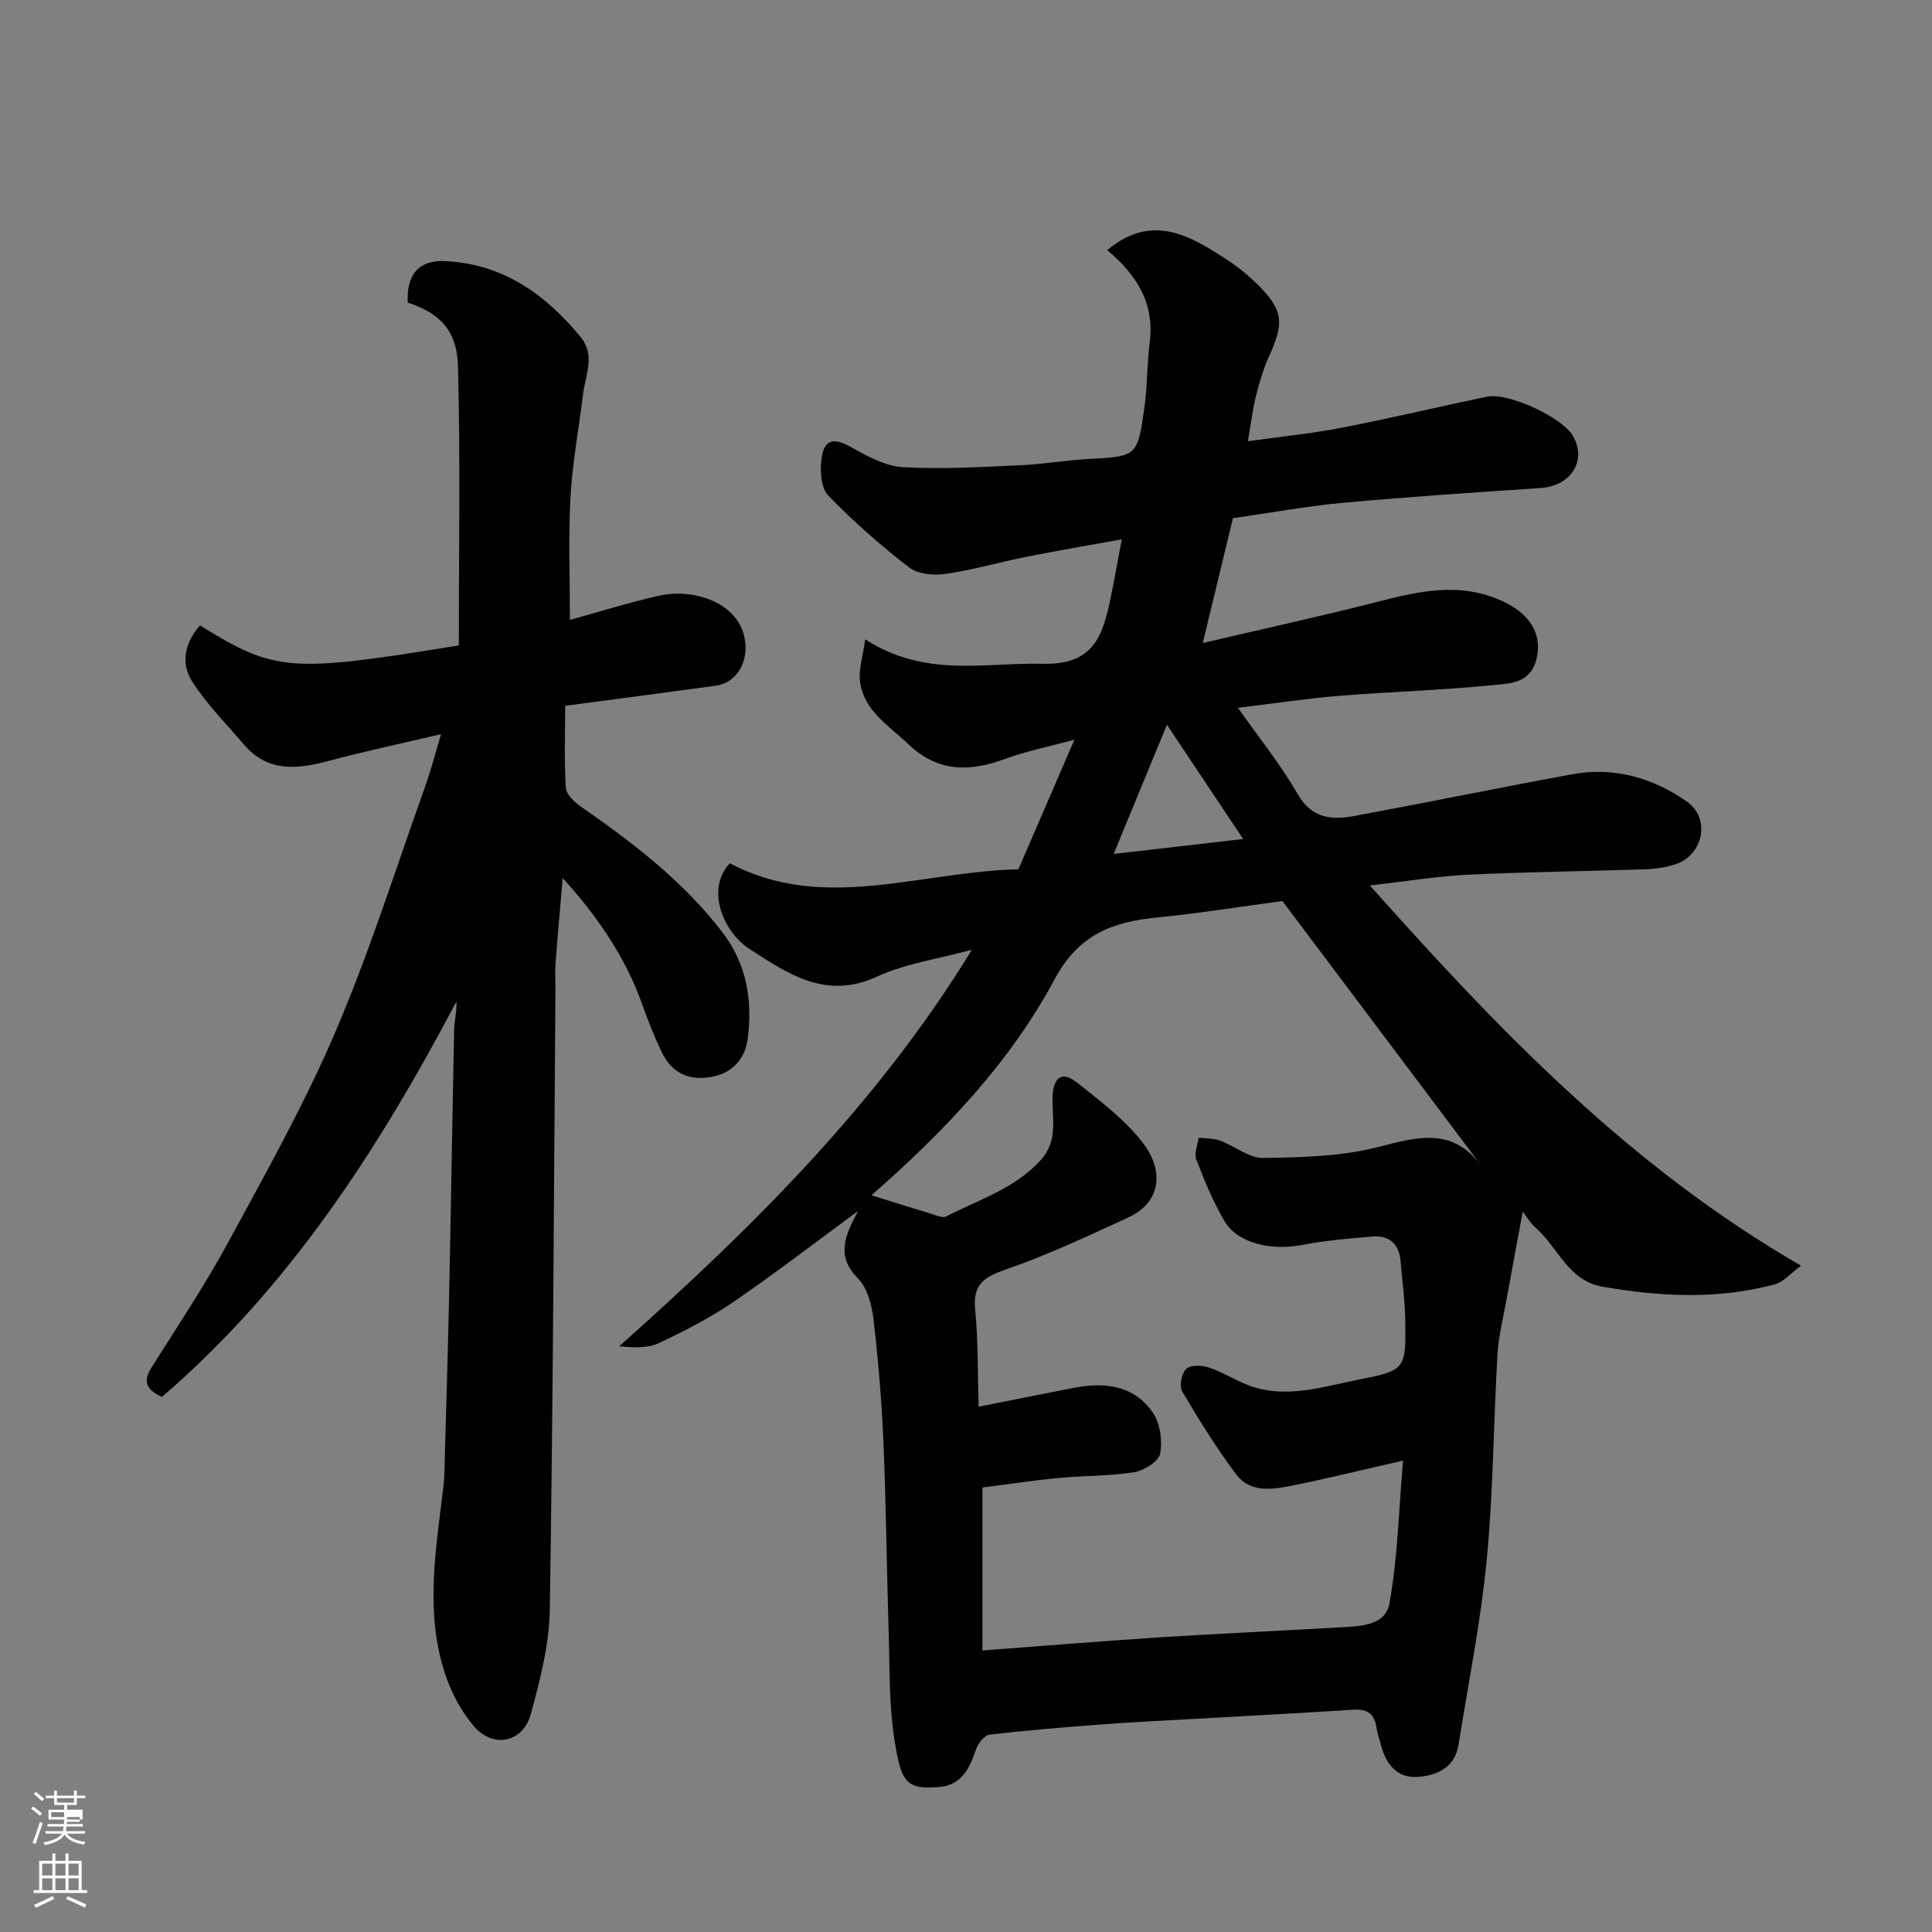 <svg enable-background="new 0 0 400 400" viewBox="0 0 400 400" xmlns="http://www.w3.org/2000/svg"><rect x="0" y="0" width="400" height="400" fill="#808080" stroke="none"/><path d="m6.44 374.46.42-.45c.65.47 1.27.95 1.85 1.44l-.45.49c-.65-.56-1.25-1.06-1.82-1.48m.93 7.33-.63-.26c.55-1.36 1.05-2.8 1.52-4.33.19.1.38.19.59.27-.46 1.29-.95 2.73-1.48 4.32m-.38-10.38.44-.42c.43.34 1.01.82 1.74 1.44l-.49.49c-.53-.51-1.09-1.01-1.69-1.51m2.5.35h1.72v-1.04h.59v1.04h3.52v-1.04h.59v1.04h1.75v.53h-1.75v1.42h-2.03v.97h3.22v2.03h-3.24c0 .35-.01.66-.03.93h3.32v.53h-3.37c-.03.27-.08.58-.15.94h3.96v.53h-3.71c.67.92 1.93 1.48 3.79 1.68-.13.24-.23.44-.29.59-2.13-.38-3.48-1.08-4.04-2.12-.43.97-1.77 1.72-4.03 2.23-.09-.19-.2-.37-.33-.55 2.1-.42 3.37-1.03 3.81-1.83h-3.36v-.53h3.58c.08-.29.13-.61.16-.94h-3.33v-.53h3.39c.02-.27.04-.58.04-.93h-3.23v-2.03h3.25v-.97h-2.07v-1.42h-1.73zm1.12 3.44v1h2.65c.01-.3.02-.44.01-.4v-.25-.35zm1.19-2h3.52v-.91h-3.52zm4.71 3h-2.63v.59c0 .15-.01.28-.01.4h2.64v-1.99z" fill="#fbfcfa"/><path d="m13.56 383.74h.63v1.52h2.72v6.07h1.13v.6h-11.06v-.6h1.13v-6.07h2.73v-1.52h.63v1.52h2.1v-1.52zm-2.69 8.83.38.56c-1.24.63-2.53 1.25-3.85 1.85-.1-.21-.21-.42-.34-.63 1.36-.55 2.63-1.15 3.81-1.78m-2.13-4.27h2.1v-2.45h-2.1zm0 3.04h2.1v-2.46h-2.1zm2.72-3.04h2.1v-2.45h-2.1zm0 3.04h2.1v-2.46h-2.1zm6.07 3.6c-1.41-.71-2.7-1.3-3.86-1.78l.35-.56c1.45.62 2.75 1.19 3.88 1.72zm-1.25-9.09h-2.1v2.45h2.1zm-2.09 5.49h2.1v-2.46h-2.1z" fill="#fbfcfa"/><g fill="#010101"><path d="m177.68 250.71c-9.29 6.82-17.42 13.1-25.89 18.88-4.83 3.29-10.11 6.01-15.41 8.5-2.28 1.07-5.14.93-8.18.65 27.37-24.43 53.29-49.86 73.02-82.11-7.22 1.97-13.82 2.88-19.62 5.56-10.64 4.92-18.52-.62-26.51-5.77-5.18-3.35-9.14-12.21-3.98-17.69 19.34 10.24 39.27 1.72 59.74 1.25 3.72-8.6 7.49-17.32 11.59-26.83-5.38 1.46-9.99 2.36-14.34 3.97-7.33 2.7-13.9 2.81-20-3.02-4.01-3.83-9.13-6.81-10.02-12.81-.39-2.62.59-5.45 1.05-8.92 12.51 8.04 24.73 4.75 36.77 5.06 10.6.27 12.41-5.88 14.01-13.5.79-3.77 1.45-7.58 2.34-12.27-7.12 1.3-13.49 2.37-19.82 3.64-5.59 1.11-11.09 2.72-16.72 3.53-2.43.35-5.7.04-7.51-1.37-5.9-4.56-11.57-9.51-16.74-14.89-1.52-1.58-1.7-5.14-1.37-7.64.54-4.07 2.59-4.35 6.11-2.36 3.34 1.88 7.08 3.93 10.75 4.15 8.08.47 16.23-.05 24.35-.4 4.59-.2 9.15-1.02 13.74-1.27 10.34-.56 10.45-.47 11.87-10.46.64-4.56.55-9.21 1.13-13.78 1.05-8.3-3.02-14.18-8.81-19.03 9.42-7.86 17.4-2.88 25.31 2.33 1.91 1.26 3.7 2.75 5.35 4.33 5.75 5.54 6.12 8.16 2.91 15.19-1.2 2.64-2.04 5.47-2.75 8.3-.71 2.85-1.05 5.79-1.68 9.42 6.54-.92 13.03-1.56 19.41-2.79 10.06-1.95 20.04-4.34 30.08-6.44 4.36-.91 15.44 4.22 17.72 8.01 3.07 5.09-.24 10.47-6.53 10.9-13.64.93-27.28 1.81-40.9 3.06-7.63.7-15.2 2.1-22.88 3.2-2.01 8.33-4 16.52-6.25 25.84 12.62-2.96 24.9-5.64 37.06-8.75 8.04-2.06 15.88-3.67 24-.36 6.53 2.66 9.54 7.24 7.9 12.9-1.35 4.65-5.7 4.6-9.06 4.94-10.49 1.06-21.06 1.35-31.58 2.2-6.69.54-13.33 1.56-21.04 2.48 4.32 6.15 8.83 11.7 12.34 17.82 2.92 5.1 7.02 5.45 11.7 4.59 15.06-2.79 30.06-5.87 45.12-8.64 8.69-1.6 16.74.71 23.8 5.66 4.94 3.47 3.41 11.03-2.32 12.95-1.98.66-4.14.99-6.24 1.06-12.26.41-24.54.53-36.8 1.12-6.37.31-12.71 1.37-20.28 2.23 26.64 29.89 53.68 58.15 89.27 78.72-2.14 1.57-3.61 3.38-5.43 3.86-11.81 3.18-23.73 2.56-35.66.49-7.09-1.23-9.18-8.04-13.74-12.09-1.3-1.16-2.22-2.73-2.79-3.45-1.12 6.05-2.29 12.28-3.42 18.51-.67 3.69-1.61 7.37-1.82 11.09-.82 14.19-.86 28.45-2.23 42.58-1.24 12.8-3.79 25.48-5.83 38.2-.76 4.74-4.46 6.38-8.49 6.65-4.17.27-6.5-2.55-7.52-6.46-.33-1.26-.79-2.49-.98-3.76-.41-2.73-1.77-3.88-4.65-3.7-11.7.75-23.4 1.35-35.1 2.02-5.77.33-11.54.6-17.3 1.04-7.7.59-15.41 1.21-23.07 2.12-1.07.13-2.39 1.86-2.81 3.11-1.3 3.9-2.98 7.32-7.61 7.72-6.99.61-7.93-1.1-9.31-10.17-1.09-7.15-.91-14.5-1.14-21.77-.4-13.1-.53-26.21-1.08-39.3-.36-8.54-1.07-17.09-2.06-25.58-.35-2.97-1.27-6.54-3.25-8.52-4.32-4.37-2.97-8.38.08-13.93zm128.63-9.88c-13.54-18.01-27.07-36.02-40.8-54.28-8.46 1.13-17.17 2.54-25.93 3.4-9.2.91-16.24 3.48-21.22 12.77-9.36 17.48-23.11 31.76-37.93 44.75 4.15 1.29 8.16 2.56 12.19 3.78 1.08.32 2.49 1.01 3.27.61 6.79-3.53 14.31-5.75 19.68-11.8 3.64-4.1 2.14-8.77 2.37-13.25.2-3.97 2.13-4.99 4.98-2.73 4.83 3.83 9.91 7.67 13.65 12.46 4.03 5.16 4.5 12.12-3.14 15.61-8.26 3.78-16.51 7.69-25.08 10.64-4.54 1.57-6.97 3.05-6.45 8.3.63 6.51.5 13.09.72 20.15 7.18-1.42 13.37-2.66 19.56-3.88 6.38-1.25 12.48-.63 16.44 5.01 1.56 2.22 2.08 5.84 1.59 8.56-.29 1.62-3.34 3.55-5.38 3.87-5.18.83-10.51.7-15.76 1.21-5.31.51-10.58 1.32-15.67 1.97v33.73c12.46-.93 24.46-1.92 36.47-2.7 12.35-.79 24.73-1.34 37.08-2.06 4.25-.25 9.85-.17 10.72-4.98 1.71-9.44 1.91-19.14 2.81-29.56-8.32 1.89-15.41 3.64-22.57 5.09-4.21.86-8.94 1.75-11.96-2.24-4.11-5.45-7.72-11.3-11.19-17.19-.65-1.1-.12-3.79.85-4.68.91-.84 3.27-.74 4.72-.25 2.91.98 5.56 2.74 8.47 3.78 7.72 2.75 15.29.12 22.74-1.34 9.52-1.86 9.55-2.23 9.4-12.15-.06-4.09-.62-8.18-.96-12.27-.29-3.57-2.29-5.43-5.81-5.15-4.89.4-9.81.83-14.61 1.75-6.43 1.23-13.33-.36-16.02-4.91-2.38-4.02-4.18-8.42-5.87-12.8-.49-1.26.3-3.01.5-4.53 1.49.2 3.07.14 4.45.64 3.03 1.12 5.98 3.63 8.92 3.58 8.01-.12 16.25-.31 23.93-2.3 7.86-1.99 14.82-4.06 20.84 3.39zm-48.93-67.12c-5.51-8.26-10.61-15.9-15.78-23.66-3.76 9.12-7.38 17.92-11.02 26.75 8.67-1 17.38-2 26.8-3.09z"/><path d="m118 128.34c5.65-1.55 11.97-3.54 18.41-5 7.64-1.73 17.62 1.77 17.94 10.4.15 4.09-2.21 7.69-6.17 8.23-10.2 1.4-20.41 2.73-31.17 4.16 0 5.75-.21 11.38.15 16.98.09 1.37 1.77 2.96 3.1 3.89 10.84 7.53 21.28 15.5 29.38 26.12 5 6.56 6.18 14.08 5.17 21.93-.53 4.13-3.13 7.15-7.6 7.93-4.64.81-8.15-.87-10.18-5.09-1.55-3.22-2.86-6.56-4.06-9.92-3.46-9.71-9.07-18.01-16.47-26.18-.54 6.41-1.06 12.05-1.48 17.69-.14 1.82-.01 3.66-.02 5.5-.33 42.76-.49 85.53-1.17 128.29-.11 7.21-2 14.5-3.9 21.53-1.6 5.93-7.72 7.29-11.75 2.66-2.69-3.09-4.76-7.05-6.05-10.96-4.28-13-1.78-26.18-.26-39.29.08-.66.1-1.33.12-1.99.34-12.27.73-24.53.99-36.8.39-18.43.66-36.87 1.05-55.3.04-1.86.57-3.7.47-5.77-16.14 30.59-34.67 59.29-60.98 81.87-3.67-1.68-3.75-3.56-2.1-6.18 5.39-8.55 11.03-16.98 15.84-25.86 7.77-14.32 15.79-28.61 22.19-43.56 7.09-16.58 12.52-33.87 18.6-50.87 1.18-3.31 2.05-6.72 3.27-10.75-8.24 1.94-15.79 3.54-23.24 5.53-6.51 1.74-12.63 2.42-17.58-3.38-3.66-4.3-7.72-8.37-10.74-13.09-2.41-3.77-1.47-8.08 1.65-11.57 15.61 9.63 18.46 9.85 53.58 4.14 0-19.32.34-38.56-.17-57.77-.2-7.57-3.89-11.08-10.4-13.21-.31-5.76 2.26-8.86 7.79-8.59 11.92.58 20.79 6.89 28.06 15.8 3.01 3.69.94 7.8.45 11.74-.88 7.14-2.22 14.25-2.61 21.41-.46 8.4-.11 16.84-.11 25.33z"/></g></svg>